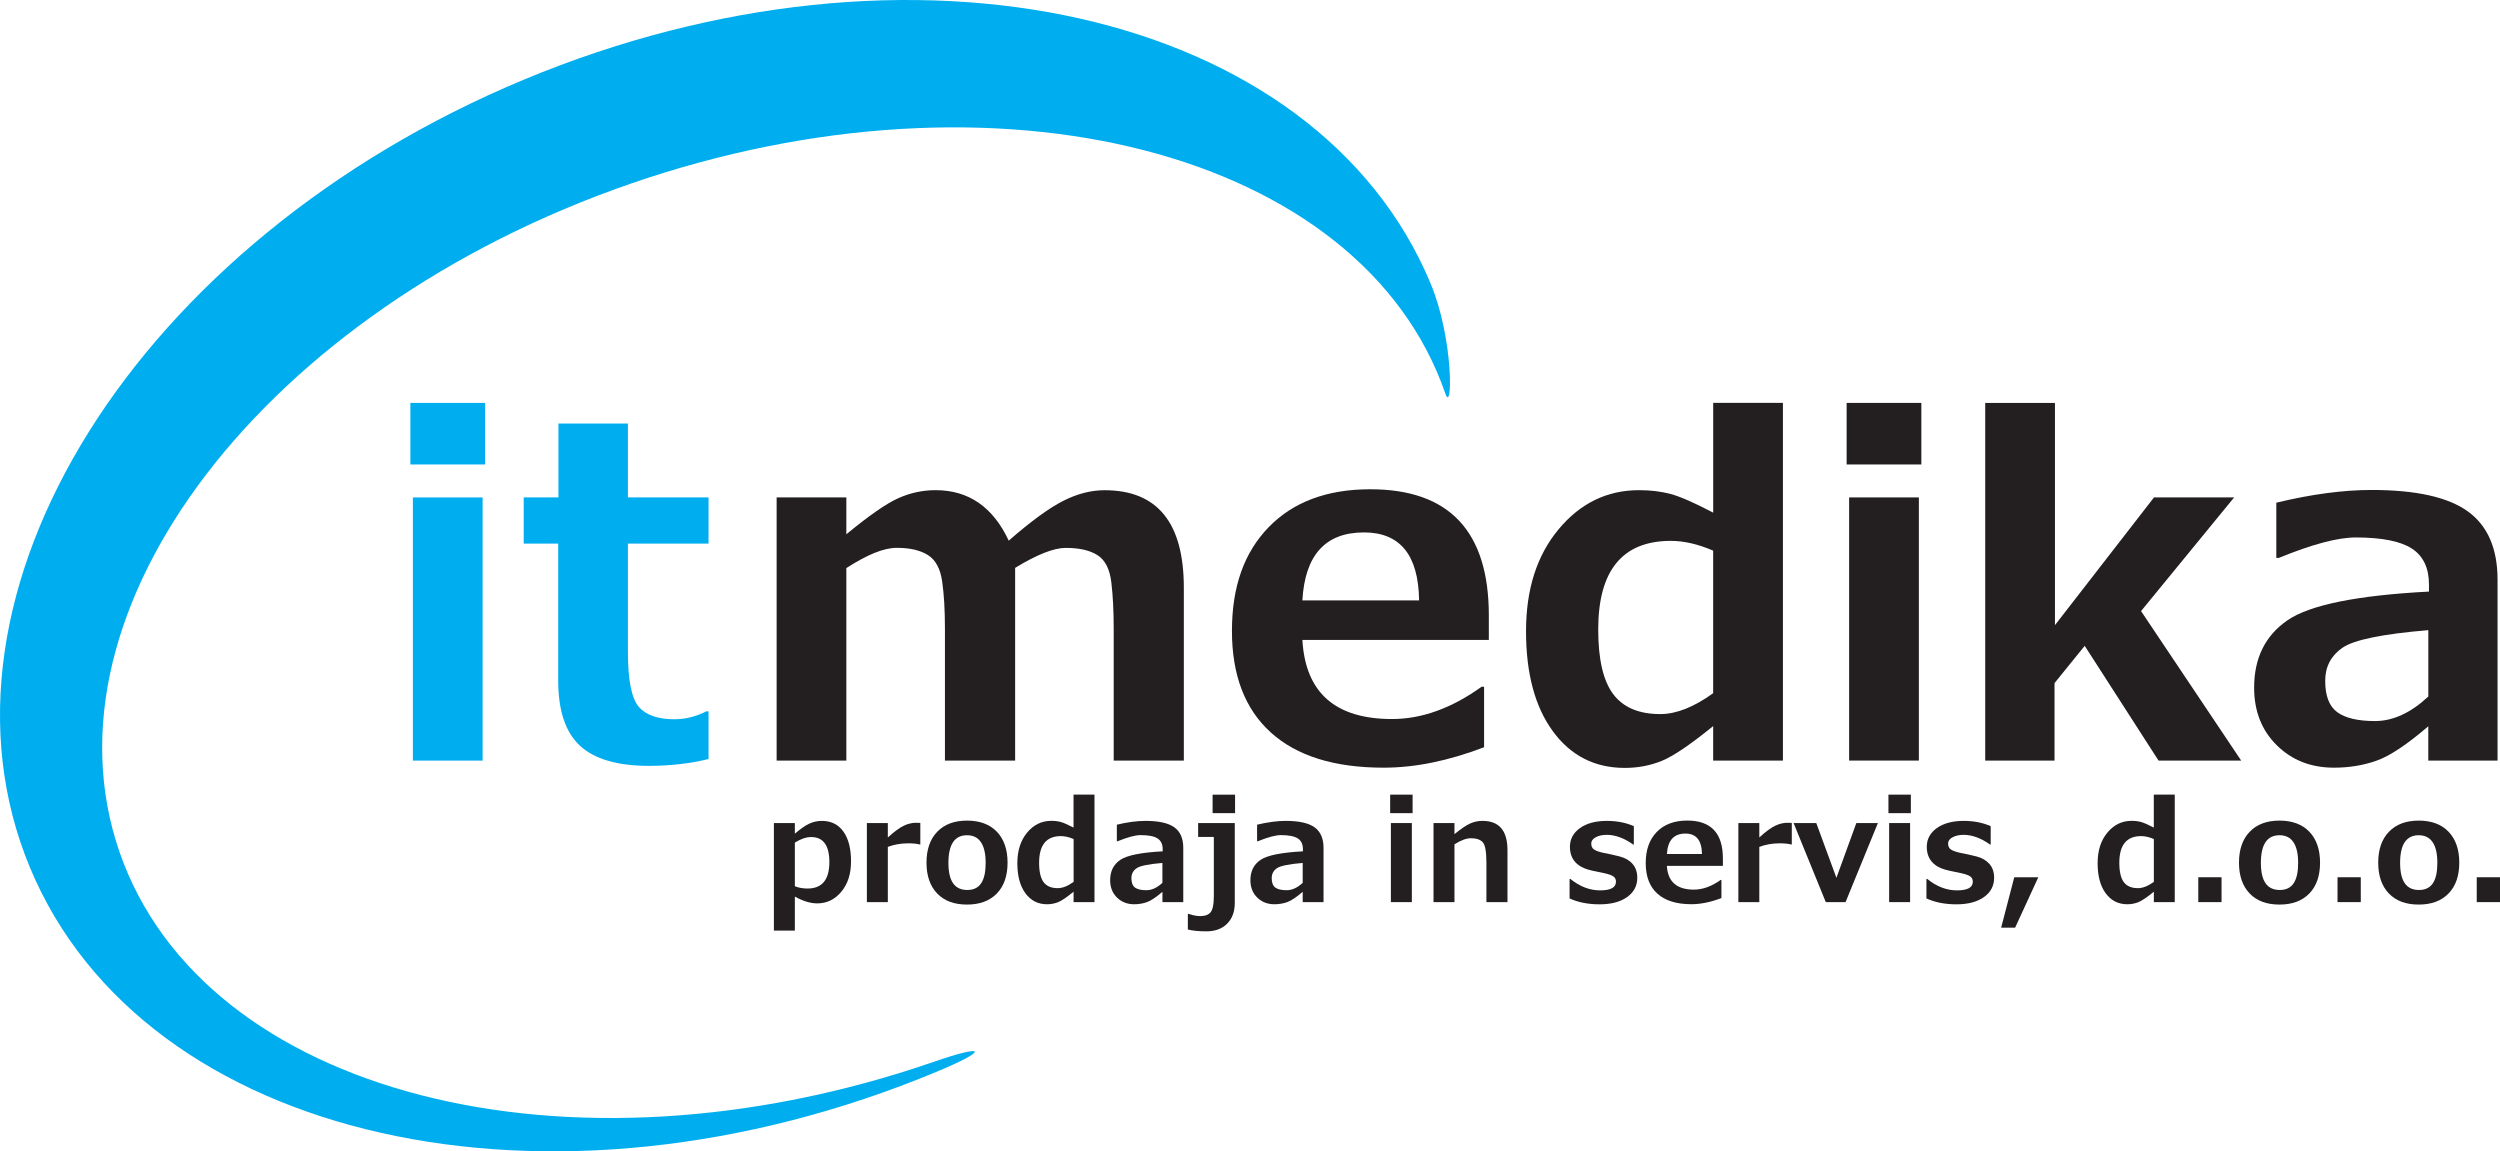 <svg width="152" height="70" viewBox="0 0 152 70" fill="none" xmlns="http://www.w3.org/2000/svg">
<g clip-path="url(#clip0_192_4457)">
<path d="M29.494 28.24H24.951V24.497H29.494V28.24ZM29.343 46.245H25.103V30.245H29.343V46.245Z" fill="#00AEEF"/>
<path d="M43.08 46.149C41.948 46.426 40.737 46.564 39.448 46.564C37.542 46.564 36.148 46.156 35.264 45.342C34.38 44.525 33.939 43.206 33.939 41.381V33.049H31.841V30.243H33.953V25.752H38.178V30.243H43.08V33.049H38.178V39.641C38.178 41.336 38.395 42.442 38.826 42.958C39.26 43.474 39.987 43.731 41.009 43.731C41.662 43.731 42.312 43.57 42.955 43.247H43.08V46.149Z" fill="#00AEEF"/>
<path d="M71.982 46.246H67.713V38.217C67.713 37.149 67.665 36.212 67.569 35.404C67.473 34.599 67.191 34.049 66.726 33.753C66.261 33.459 65.62 33.312 64.799 33.312C64.071 33.312 63.045 33.717 61.72 34.527V46.243H57.452V38.215C57.452 37.091 57.396 36.139 57.285 35.361C57.175 34.582 56.888 34.047 56.423 33.751C55.958 33.456 55.325 33.309 54.525 33.309C53.725 33.309 52.737 33.719 51.458 34.539V46.243H47.219V30.243H51.458V32.483C52.858 31.33 53.918 30.595 54.641 30.279C55.363 29.961 56.11 29.802 56.883 29.802C58.89 29.802 60.374 30.824 61.33 32.871C62.681 31.692 63.787 30.887 64.644 30.453C65.5 30.019 66.338 29.805 67.157 29.805C70.37 29.805 71.977 31.781 71.977 35.732V46.248L71.982 46.246Z" fill="#231F20"/>
<path d="M90.521 38.908H79.185C79.368 42.114 81.186 43.717 84.638 43.717C86.442 43.717 88.256 43.064 90.08 41.755H90.232V45.431C88.069 46.26 86.033 46.675 84.128 46.675C81.126 46.675 78.84 45.961 77.265 44.534C75.689 43.107 74.902 41.047 74.902 38.356C74.902 35.666 75.648 33.581 77.139 32.048C78.631 30.515 80.688 29.747 83.311 29.747C88.117 29.747 90.521 32.304 90.521 37.416V38.908ZM86.281 36.503C86.245 33.748 85.127 32.371 82.926 32.371C80.587 32.371 79.339 33.748 79.185 36.503H86.281Z" fill="#231F20"/>
<path d="M108.399 46.245H104.16V44.146C102.78 45.269 101.739 45.975 101.038 46.26C100.339 46.544 99.588 46.689 98.788 46.689C96.957 46.689 95.498 45.944 94.411 44.457C93.325 42.97 92.783 40.945 92.783 38.383C92.783 35.821 93.44 33.774 94.758 32.186C96.076 30.597 97.709 29.802 99.66 29.802C100.361 29.802 100.999 29.881 101.58 30.036C102.16 30.192 103.02 30.571 104.162 31.169V24.494H108.402V46.243L108.399 46.245ZM104.16 42.141V33.478C103.24 33.082 102.382 32.885 101.59 32.885C98.644 32.885 97.172 34.68 97.172 38.274C97.172 40.089 97.475 41.398 98.085 42.206C98.692 43.013 99.646 43.416 100.944 43.416C101.92 43.416 102.992 42.991 104.162 42.145" fill="#231F20"/>
<path d="M116.667 30.243H112.427V46.243H116.667V30.243Z" fill="#231F20"/>
<path d="M136.265 46.245H131.24L126.75 39.267L124.915 41.533V46.245H120.701V24.497H124.941V38.009L130.963 30.243H135.836L130.176 37.154L136.265 46.245Z" fill="#231F20"/>
<path d="M151.853 46.246H147.64V44.158C146.342 45.274 145.289 45.971 144.484 46.253C143.68 46.535 142.82 46.675 141.909 46.675C140.51 46.675 139.349 46.222 138.431 45.315C137.511 44.407 137.051 43.24 137.051 41.813C137.051 40.008 137.727 38.641 139.086 37.708C140.445 36.778 143.309 36.197 147.681 35.968V35.539C147.681 34.536 147.336 33.808 146.645 33.355C145.954 32.904 144.814 32.678 143.22 32.678C142.133 32.678 140.577 33.092 138.551 33.921H138.4V30.564C140.536 30.048 142.468 29.79 144.2 29.79C146.898 29.79 148.847 30.226 150.049 31.096C151.251 31.967 151.851 33.353 151.851 35.25V46.248L151.853 46.246ZM147.642 42.348V38.313C144.863 38.545 143.121 38.901 142.422 39.383C141.724 39.868 141.372 40.538 141.372 41.394C141.372 42.305 141.615 42.941 142.104 43.3C142.593 43.659 143.357 43.84 144.398 43.84C145.494 43.84 146.573 43.344 147.642 42.348Z" fill="#231F20"/>
<path d="M48.327 54.509V56.579H47.053V50.042H48.327V50.686C48.698 50.373 48.999 50.165 49.233 50.064C49.466 49.963 49.712 49.91 49.972 49.91C50.533 49.91 50.969 50.127 51.278 50.558C51.588 50.989 51.743 51.592 51.743 52.368C51.743 53.144 51.545 53.745 51.152 54.217C50.76 54.69 50.271 54.926 49.685 54.926C49.276 54.926 48.823 54.788 48.324 54.511L48.327 54.509ZM48.327 51.233V53.882C48.553 53.976 48.811 54.022 49.102 54.022C49.984 54.022 50.425 53.487 50.425 52.416C50.425 51.402 50.056 50.893 49.317 50.893C49.016 50.893 48.686 51.006 48.324 51.233H48.327Z" fill="#231F20"/>
<path d="M55.956 51.342H55.915C55.744 51.298 55.512 51.274 55.226 51.274C54.775 51.274 54.361 51.346 53.98 51.491V54.849H52.706V50.042H53.98V50.915C54.371 50.563 54.691 50.327 54.944 50.206C55.194 50.086 55.443 50.025 55.686 50.025C55.748 50.025 55.84 50.028 55.956 50.033V51.339V51.342Z" fill="#231F20"/>
<path d="M58.796 54.998C58.015 54.998 57.411 54.774 56.98 54.323C56.548 53.872 56.331 53.248 56.331 52.45C56.331 51.652 56.548 51.021 56.984 50.57C57.42 50.119 58.023 49.893 58.796 49.893C59.569 49.893 60.178 50.119 60.61 50.57C61.041 51.021 61.26 51.647 61.26 52.45C61.26 53.253 61.043 53.874 60.61 54.323C60.176 54.771 59.572 54.998 58.796 54.998ZM58.796 50.782C58.042 50.782 57.664 51.341 57.664 52.462C57.664 53.583 58.047 54.111 58.813 54.111C59.579 54.111 59.928 53.561 59.928 52.462C59.928 51.363 59.55 50.782 58.796 50.782Z" fill="#231F20"/>
<path d="M66.547 54.849H65.273V54.217C64.859 54.554 64.546 54.767 64.336 54.851C64.126 54.935 63.9 54.979 63.659 54.979C63.11 54.979 62.672 54.755 62.344 54.309C62.016 53.863 61.855 53.253 61.855 52.484C61.855 51.715 62.053 51.1 62.448 50.623C62.843 50.146 63.334 49.907 63.919 49.907C64.129 49.907 64.322 49.931 64.495 49.977C64.668 50.025 64.929 50.139 65.271 50.317V48.312H66.545V54.844L66.547 54.849ZM65.276 53.617V51.014C64.999 50.895 64.741 50.835 64.505 50.835C63.621 50.835 63.178 51.375 63.178 52.455C63.178 53 63.269 53.393 63.452 53.636C63.635 53.88 63.922 54 64.31 54C64.603 54 64.924 53.872 65.276 53.619V53.617Z" fill="#231F20"/>
<path d="M71.941 54.849H70.676V54.222C70.286 54.557 69.971 54.767 69.73 54.851C69.489 54.935 69.231 54.979 68.956 54.979C68.535 54.979 68.188 54.841 67.911 54.569C67.634 54.297 67.497 53.947 67.497 53.516C67.497 52.973 67.701 52.563 68.108 52.284C68.516 52.004 69.378 51.831 70.691 51.761V51.633C70.691 51.332 70.587 51.112 70.38 50.977C70.173 50.843 69.831 50.775 69.351 50.775C69.026 50.775 68.559 50.9 67.949 51.149H67.904V50.141C68.544 49.987 69.125 49.91 69.645 49.91C70.455 49.91 71.04 50.04 71.401 50.303C71.763 50.563 71.943 50.98 71.943 51.549V54.853L71.941 54.849ZM70.674 53.679V52.467C69.838 52.537 69.315 52.643 69.106 52.788C68.896 52.932 68.79 53.135 68.79 53.39C68.79 53.665 68.862 53.855 69.009 53.964C69.156 54.072 69.385 54.125 69.698 54.125C70.028 54.125 70.351 53.976 70.674 53.677V53.679Z" fill="#231F20"/>
<path d="M75.075 54.889C75.075 55.427 74.921 55.849 74.61 56.16C74.299 56.471 73.88 56.625 73.353 56.625C72.888 56.625 72.51 56.589 72.221 56.514V55.567H72.283C72.543 55.656 72.772 55.699 72.972 55.699C73.268 55.699 73.48 55.62 73.608 55.461C73.736 55.302 73.801 54.979 73.801 54.492V50.886H72.847V50.042H75.075V54.889ZM75.092 49.44H73.726V48.314H75.092V49.44Z" fill="#231F20"/>
<path d="M80.468 54.849H79.204V54.222C78.813 54.557 78.498 54.767 78.257 54.851C78.016 54.935 77.758 54.979 77.484 54.979C77.062 54.979 76.715 54.841 76.438 54.569C76.161 54.297 76.024 53.947 76.024 53.516C76.024 52.973 76.229 52.563 76.636 52.284C77.043 52.004 77.905 51.831 79.218 51.761V51.633C79.218 51.332 79.115 51.112 78.907 50.977C78.7 50.843 78.358 50.775 77.879 50.775C77.554 50.775 77.086 50.9 76.477 51.149H76.431V50.141C77.072 49.987 77.652 49.91 78.173 49.91C78.982 49.91 79.567 50.04 79.929 50.303C80.29 50.563 80.471 50.98 80.471 51.549V54.853L80.468 54.849ZM79.204 53.679V52.467C78.368 52.537 77.845 52.643 77.635 52.788C77.426 52.932 77.32 53.135 77.32 53.39C77.32 53.665 77.392 53.855 77.539 53.964C77.686 54.072 77.915 54.125 78.228 54.125C78.558 54.125 78.881 53.976 79.204 53.677V53.679Z" fill="#231F20"/>
<path d="M85.886 49.44H84.522V48.314H85.886V49.44ZM85.84 54.849H84.566V50.042H85.84V54.849Z" fill="#231F20"/>
<path d="M91.655 54.849H90.374V52.455C90.374 51.785 90.299 51.37 90.152 51.209C90.005 51.047 89.764 50.965 89.432 50.965C89.155 50.965 88.823 51.088 88.432 51.334V54.849H87.158V50.042H88.432V50.715C88.83 50.389 89.15 50.172 89.389 50.066C89.627 49.96 89.878 49.91 90.138 49.91C91.15 49.91 91.655 50.503 91.655 51.691V54.849Z" fill="#231F20"/>
<path d="M95.43 54.62V53.441H95.48C96.054 53.904 96.656 54.135 97.29 54.135C97.923 54.135 98.251 53.962 98.251 53.612C98.251 53.47 98.2 53.364 98.101 53.291C98.002 53.219 97.822 53.152 97.562 53.094C97.381 53.06 97.126 53.007 96.793 52.932C96.461 52.858 96.201 52.754 96.01 52.621C95.82 52.489 95.68 52.327 95.589 52.139C95.497 51.951 95.451 51.734 95.451 51.489C95.451 51.021 95.654 50.64 96.061 50.348C96.468 50.057 97.015 49.91 97.699 49.91C98.304 49.91 98.85 50.016 99.337 50.23V51.351H99.303C98.747 50.956 98.21 50.758 97.689 50.758C97.422 50.758 97.198 50.809 97.017 50.908C96.837 51.006 96.748 51.132 96.748 51.281C96.748 51.45 96.803 51.573 96.916 51.648C97.027 51.725 97.215 51.792 97.477 51.852C97.812 51.913 98.145 51.987 98.477 52.072C98.809 52.159 99.07 52.31 99.26 52.527C99.45 52.744 99.547 53.024 99.547 53.369C99.547 53.858 99.34 54.251 98.927 54.542C98.513 54.837 97.957 54.983 97.253 54.983C96.55 54.983 95.948 54.863 95.425 54.622L95.43 54.62Z" fill="#231F20"/>
<path d="M104.752 52.645H101.346C101.402 53.607 101.948 54.089 102.984 54.089C103.526 54.089 104.071 53.891 104.617 53.498H104.663V54.602C104.013 54.851 103.403 54.976 102.83 54.976C101.929 54.976 101.243 54.761 100.768 54.333C100.293 53.903 100.06 53.286 100.06 52.477C100.06 51.667 100.284 51.042 100.732 50.582C101.18 50.121 101.799 49.89 102.587 49.89C104.03 49.89 104.752 50.659 104.752 52.194V52.643V52.645ZM103.48 51.922C103.468 51.095 103.134 50.681 102.474 50.681C101.77 50.681 101.397 51.095 101.349 51.922H103.48Z" fill="#231F20"/>
<path d="M108.941 51.342H108.9C108.729 51.298 108.498 51.274 108.211 51.274C107.761 51.274 107.347 51.346 106.966 51.491V54.849H105.692V50.042H106.966V50.915C107.356 50.563 107.677 50.327 107.929 50.206C108.18 50.086 108.428 50.025 108.671 50.025C108.734 50.025 108.826 50.028 108.941 50.033V51.339V51.342Z" fill="#231F20"/>
<path d="M114.176 50.042L112.21 54.848H111.008L109.05 50.042H110.43L111.654 53.371L112.865 50.042H114.176Z" fill="#231F20"/>
<path d="M116.18 49.44H114.817V48.314H116.18V49.44ZM116.134 54.849H114.86V50.042H116.134V54.849Z" fill="#231F20"/>
<path d="M117.127 54.62V53.441H117.177C117.751 53.904 118.353 54.135 118.986 54.135C119.62 54.135 119.947 53.962 119.947 53.612C119.947 53.47 119.897 53.364 119.798 53.291C119.699 53.219 119.519 53.152 119.258 53.094C119.078 53.06 118.822 53.007 118.49 52.932C118.158 52.858 117.897 52.754 117.707 52.621C117.517 52.489 117.377 52.327 117.286 52.139C117.194 51.951 117.148 51.734 117.148 51.489C117.148 51.021 117.351 50.64 117.758 50.348C118.165 50.057 118.712 49.91 119.396 49.91C120 49.91 120.547 50.016 121.034 50.23V51.351H121C120.444 50.956 119.906 50.758 119.386 50.758C119.119 50.758 118.895 50.809 118.714 50.908C118.533 51.006 118.444 51.132 118.444 51.281C118.444 51.45 118.5 51.573 118.613 51.648C118.724 51.725 118.912 51.792 119.174 51.852C119.509 51.913 119.841 51.987 120.174 52.072C120.506 52.159 120.766 52.31 120.957 52.527C121.147 52.744 121.243 53.024 121.243 53.369C121.243 53.858 121.036 54.251 120.624 54.542C120.21 54.837 119.654 54.983 118.95 54.983C118.247 54.983 117.645 54.863 117.122 54.622L117.127 54.62Z" fill="#231F20"/>
<path d="M123.929 53.337L122.52 56.401H121.67L122.467 53.337H123.932H123.929Z" fill="#231F20"/>
<path d="M132.228 54.849H130.954V54.217C130.539 54.554 130.226 54.767 130.017 54.851C129.807 54.935 129.581 54.979 129.34 54.979C128.79 54.979 128.352 54.755 128.024 54.309C127.697 53.863 127.535 53.253 127.535 52.484C127.535 51.715 127.733 51.1 128.128 50.623C128.523 50.146 129.014 49.907 129.6 49.907C129.809 49.907 130.002 49.931 130.176 49.977C130.349 50.025 130.609 50.139 130.951 50.317V48.312H132.225V54.844L132.228 54.849ZM130.954 53.617V51.014C130.677 50.895 130.419 50.835 130.183 50.835C129.299 50.835 128.855 51.375 128.855 52.455C128.855 53 128.947 53.393 129.13 53.636C129.313 53.88 129.6 54 129.988 54C130.282 54 130.602 53.872 130.954 53.619V53.617Z" fill="#231F20"/>
<path d="M135.07 54.849H133.656V53.337H135.07V54.849Z" fill="#231F20"/>
<path d="M138.595 54.998C137.814 54.998 137.21 54.774 136.778 54.323C136.347 53.872 136.13 53.248 136.13 52.45C136.13 51.652 136.347 51.021 136.783 50.57C137.219 50.119 137.821 49.893 138.595 49.893C139.368 49.893 139.977 50.119 140.409 50.57C140.84 51.021 141.059 51.647 141.059 52.45C141.059 53.253 140.842 53.874 140.409 54.323C139.975 54.771 139.37 54.998 138.595 54.998ZM138.595 50.782C137.841 50.782 137.462 51.341 137.462 52.462C137.462 53.583 137.845 54.111 138.612 54.111C139.378 54.111 139.727 53.561 139.727 52.462C139.727 51.363 139.349 50.782 138.595 50.782Z" fill="#231F20"/>
<path d="M143.535 54.849H142.121V53.337H143.535V54.849Z" fill="#231F20"/>
<path d="M147.059 54.998C146.279 54.998 145.674 54.774 145.243 54.323C144.812 53.872 144.595 53.248 144.595 52.45C144.595 51.652 144.812 51.021 145.248 50.57C145.684 50.119 146.286 49.893 147.059 49.893C147.832 49.893 148.442 50.119 148.873 50.57C149.304 51.021 149.524 51.647 149.524 52.45C149.524 53.253 149.307 53.874 148.873 54.323C148.44 54.771 147.835 54.998 147.059 54.998ZM147.059 50.782C146.305 50.782 145.927 51.341 145.927 52.462C145.927 53.583 146.31 54.111 147.076 54.111C147.842 54.111 148.191 53.561 148.191 52.462C148.191 51.363 147.813 50.782 147.059 50.782Z" fill="#231F20"/>
<path d="M152 54.849H150.586V53.337H152V54.849Z" fill="#231F20"/>
<path d="M116.818 24.497H112.275V28.24H116.818V24.497Z" fill="#231F20"/>
<path d="M56.78 64.557C34.517 72.246 12.345 66.526 7.26 51.782C2.173 37.038 16.099 18.852 38.361 11.162C60.624 3.473 82.795 9.193 87.88 23.937C88.319 25.21 88.389 20.618 86.984 17.244C80.047 0.588 55.358 -4.961 31.843 4.845C8.327 14.653 -5.112 36.103 1.826 52.758C8.763 69.412 33.45 74.963 56.965 65.155C60.13 63.837 60 63.444 56.78 64.557Z" fill="#00AEEF"/>
</g>
<defs>
<clipPath id="clip0_192_4457">
<rect width="152" height="70" fill="white"/>
</clipPath>
</defs>
</svg>

